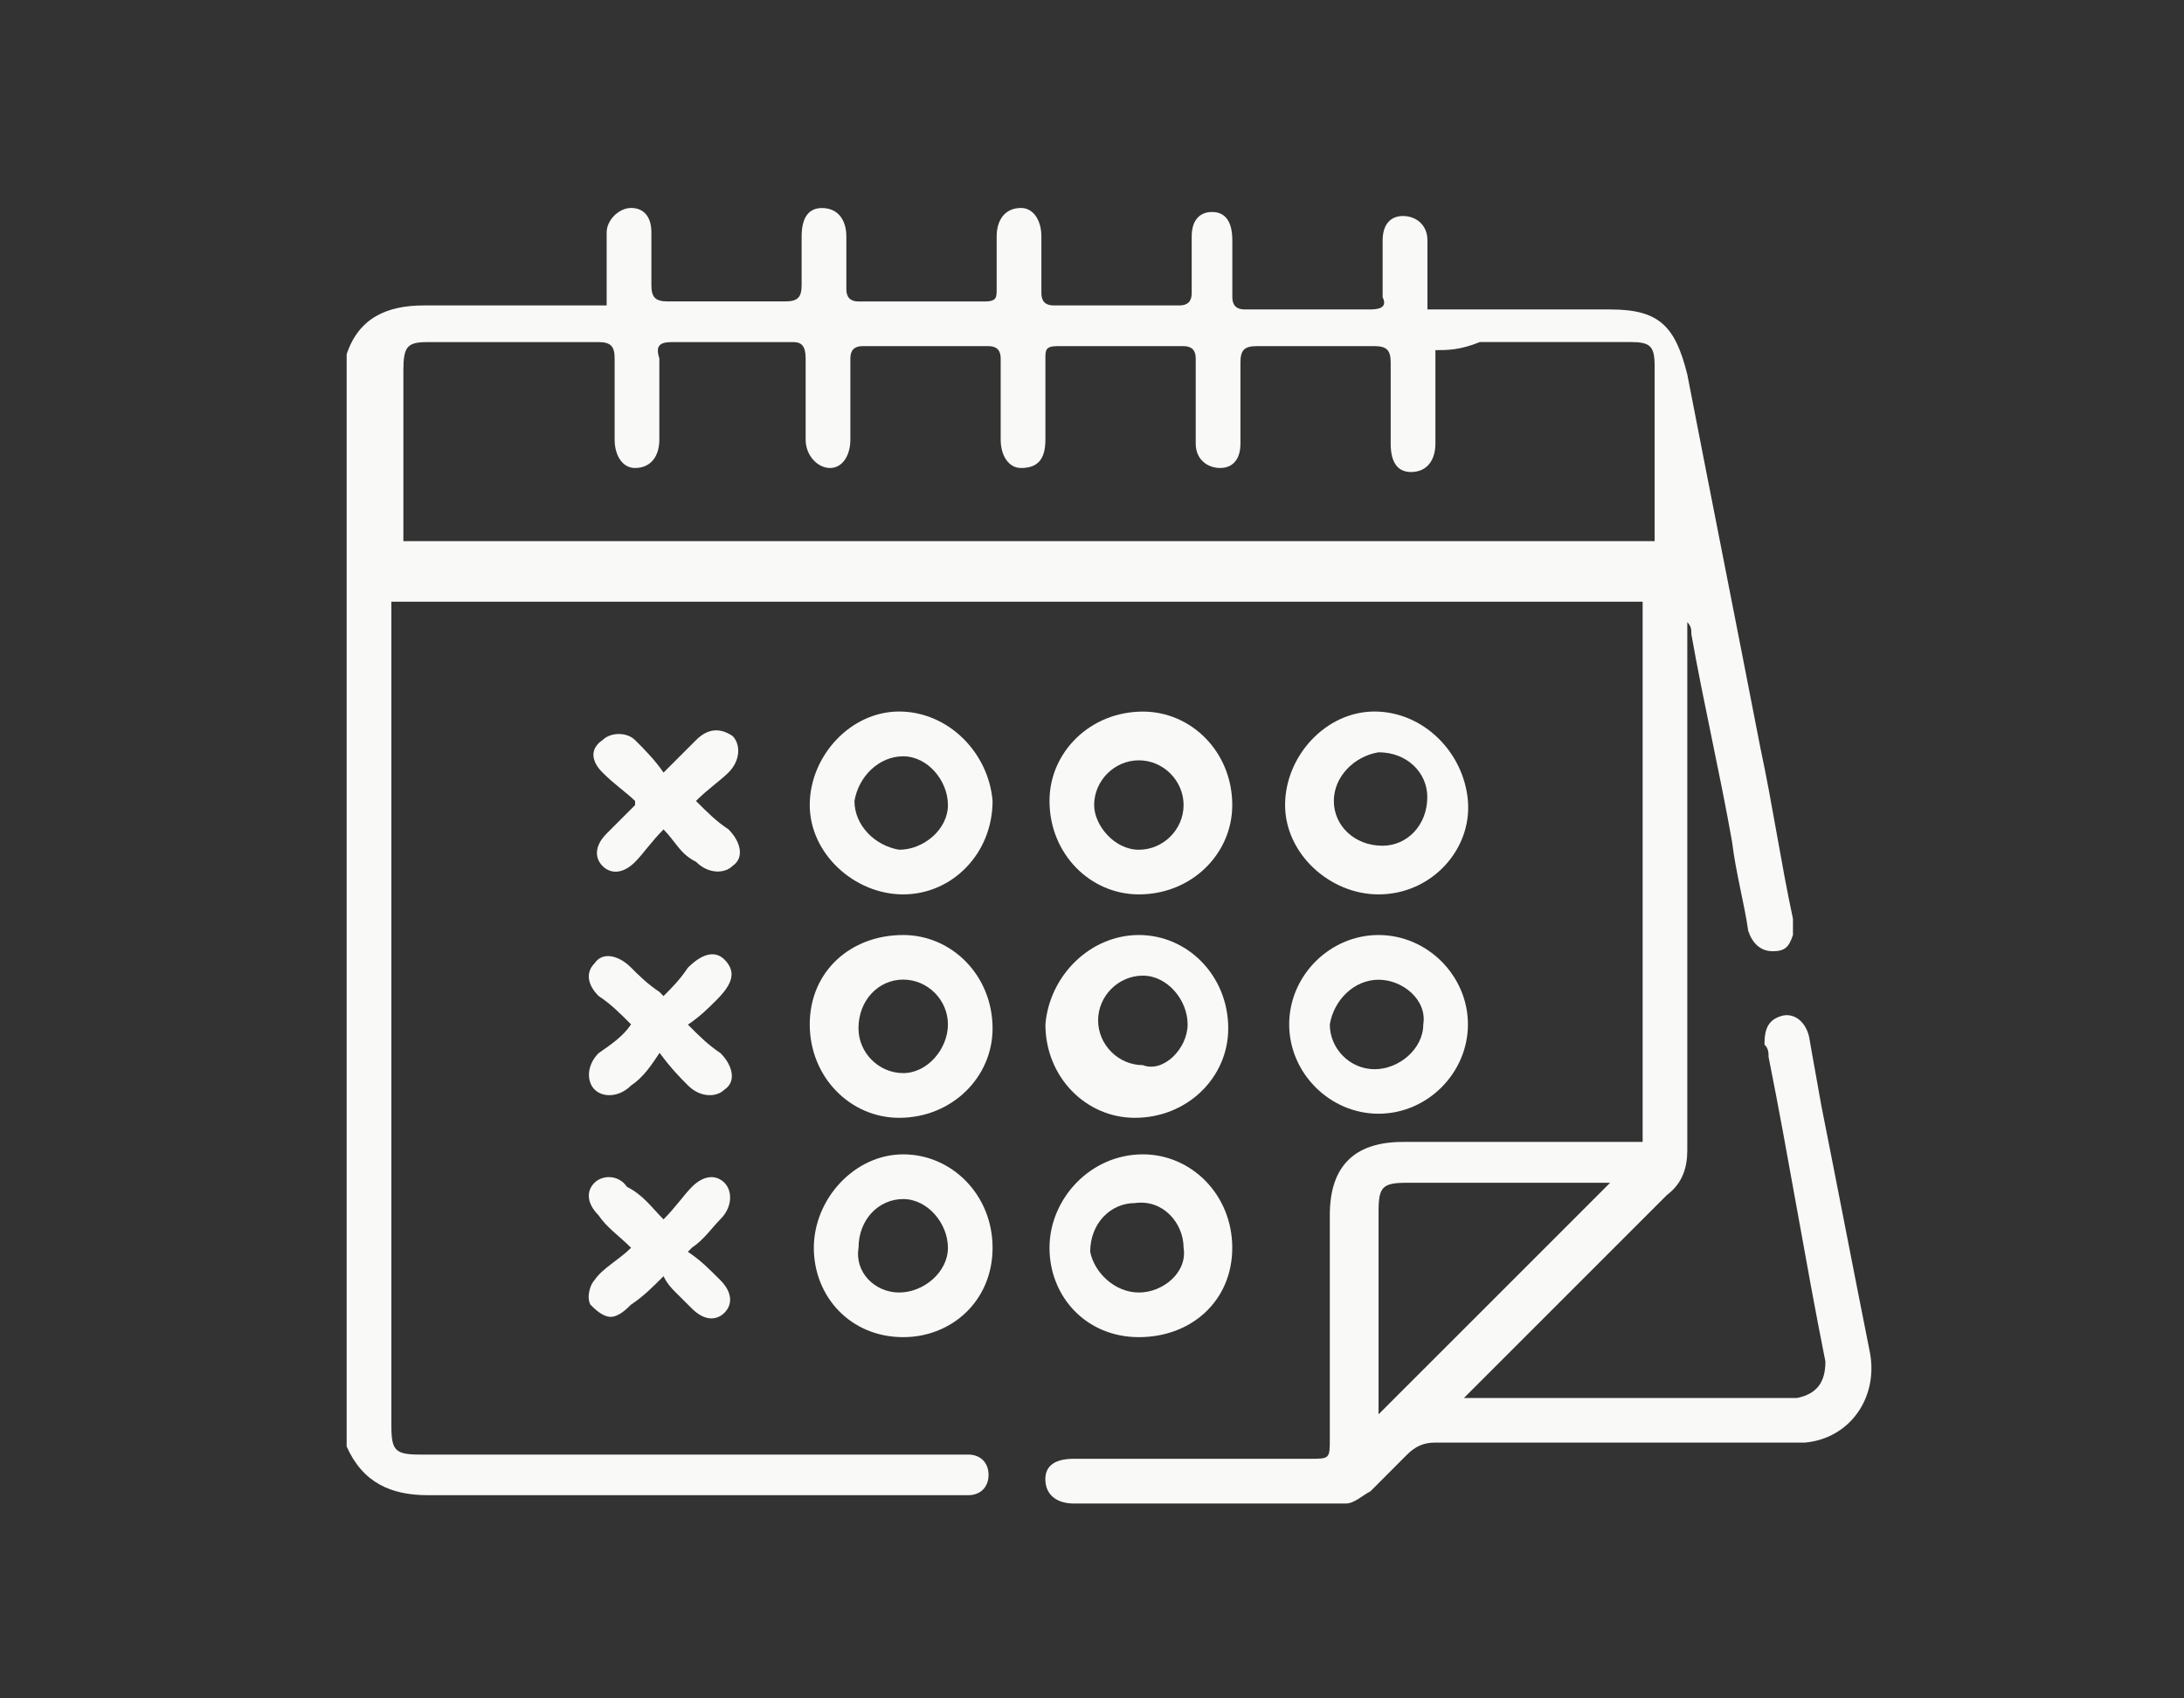 <?xml version="1.0" encoding="utf-8"?>
<!-- Generator: Adobe Illustrator 16.0.0, SVG Export Plug-In . SVG Version: 6.00 Build 0)  -->
<!DOCTYPE svg PUBLIC "-//W3C//DTD SVG 1.1//EN" "http://www.w3.org/Graphics/SVG/1.1/DTD/svg11.dtd">
<svg version="1.1" id="Layer_1" xmlns="http://www.w3.org/2000/svg" xmlns:xlink="http://www.w3.org/1999/xlink" x="0px" y="0px"
	 width="31.5px" height="24.5px" viewBox="0 0 31.5 24.5" enable-background="new 0 0 31.5 24.5" xml:space="preserve">
<rect x="0" y="0" width="31.5" height="24.5" fill="#333333" stroke="none"/>
<g>
	<path fill="#F9F9F7" d="M5,5.109c0.176-0.527,0.586-0.703,1.113-0.703c0.762,0,1.582,0,2.344,0c0.059,0,0.176,0,0.293,0
		c0-0.234,0-0.527,0-0.762c0-0.117,0-0.176,0-0.293C8.75,3.176,8.926,3,9.102,3c0.176,0,0.293,0.117,0.293,0.352s0,0.527,0,0.762
		c0,0.176,0.059,0.234,0.234,0.234c0.586,0,1.172,0,1.699,0c0.176,0,0.234-0.059,0.234-0.234c0-0.234,0-0.469,0-0.703
		c0-0.293,0.117-0.41,0.293-0.41c0.234,0,0.352,0.176,0.352,0.41c0,0.234,0,0.469,0,0.762c0,0.117,0.059,0.176,0.176,0.176
		c0.586,0,1.23,0,1.816,0c0.176,0,0.176-0.059,0.176-0.176c0-0.234,0-0.527,0-0.762C14.375,3.176,14.492,3,14.727,3
		c0.176,0,0.293,0.176,0.293,0.41c0,0.293,0,0.527,0,0.82c0,0.117,0.059,0.176,0.176,0.176c0.586,0,1.23,0,1.816,0
		c0.117,0,0.176-0.059,0.176-0.176c0-0.293,0-0.527,0-0.82c0-0.234,0.117-0.352,0.293-0.352c0.177,0,0.293,0.117,0.293,0.41
		s0,0.527,0,0.82c0,0.117,0.06,0.176,0.177,0.176c0.586,0,1.172,0,1.815,0c0.176,0,0.234-0.059,0.176-0.176c0-0.293,0-0.527,0-0.82
		c0-0.234,0.117-0.352,0.293-0.352c0.177,0,0.353,0.117,0.353,0.352c0,0.352,0,0.645,0,0.996c0.117,0,0.177,0,0.233,0
		c0.82,0,1.582,0,2.402,0c0.703,0,0.938,0.234,1.113,0.938c0.352,1.816,0.703,3.574,1.055,5.391c0.176,0.82,0.293,1.641,0.469,2.461
		c0,0.059,0,0.176,0,0.234c-0.059,0.176-0.116,0.234-0.293,0.234c-0.176,0-0.293-0.117-0.352-0.293
		c-0.059-0.41-0.176-0.821-0.234-1.29c-0.176-0.996-0.41-1.992-0.586-2.988c0-0.059,0-0.117-0.059-0.176c0,0.117,0,0.176,0,0.293
		c0,2.461,0,4.863,0,7.324c0,0.234-0.059,0.47-0.293,0.646c-0.938,0.938-1.875,1.875-2.812,2.812c0,0-0.059,0.06-0.117,0.117
		c0.117,0,0.177,0,0.234,0c1.465,0,2.871,0,4.336,0c0.06,0,0.176,0,0.234,0c0.293-0.06,0.41-0.233,0.41-0.526
		c-0.293-1.466-0.527-2.931-0.82-4.396c0-0.06,0-0.117-0.059-0.177c0-0.233,0.059-0.352,0.234-0.409
		c0.174-0.058,0.352,0.059,0.409,0.293c0.06,0.353,0.117,0.646,0.177,0.996c0.233,1.172,0.469,2.401,0.703,3.573
		c0.116,0.646-0.293,1.23-0.938,1.289c-0.117,0-0.234,0-0.353,0c-1.641,0-3.34,0-4.979,0c-0.177,0-0.293,0.06-0.41,0.176
		c-0.176,0.177-0.353,0.353-0.526,0.527c-0.117,0.06-0.234,0.176-0.353,0.176c-1.289,0-2.638,0-3.926,0
		c-0.234,0-0.41-0.116-0.41-0.352c0-0.176,0.117-0.293,0.41-0.293c0.059,0,0.117,0,0.176,0c1.055,0,2.168,0,3.224,0
		c0.293,0,0.293,0,0.293-0.293c0-1.055,0-2.109,0-3.223c0-0.703,0.352-1.055,1.055-1.055c1.055,0,2.168,0,3.223,0
		c0.059,0,0.176,0,0.234,0c0-2.578,0-5.216,0-7.793c-6.035,0-12.012,0-18.047,0c0,0.059,0,0.176,0,0.234c0,3.867,0,7.793,0,11.66
		c0,0.352,0.059,0.409,0.41,0.409c2.578,0,5.098,0,7.676,0c0.059,0,0.176,0,0.234,0c0.176,0,0.293,0.117,0.293,0.293
		c0,0.177-0.117,0.293-0.293,0.293c-0.059,0-0.176,0-0.234,0c-2.52,0-5.039,0-7.559,0c-0.527,0-0.938-0.176-1.172-0.702
		C5,15.656,5,10.383,5,5.109z M20.703,5.051c0,0.469,0,0.938,0,1.348c0,0.234-0.117,0.41-0.352,0.41
		c-0.177,0-0.293-0.117-0.293-0.41c0-0.41,0-0.762,0-1.172c0-0.176-0.06-0.234-0.234-0.234c-0.586,0-1.172,0-1.699,0
		c-0.176,0-0.234,0.059-0.234,0.234c0,0.41,0,0.762,0,1.172c0,0.234-0.117,0.352-0.293,0.352s-0.352-0.117-0.352-0.352
		c0-0.41,0-0.82,0-1.23c0-0.117-0.059-0.176-0.176-0.176c-0.586,0-1.172,0-1.816,0c-0.176,0-0.176,0.059-0.176,0.176
		c0,0.41,0,0.762,0,1.172c0,0.293-0.117,0.41-0.352,0.41c-0.176,0-0.293-0.176-0.293-0.41c0-0.41,0-0.762,0-1.172
		c0-0.117-0.059-0.176-0.176-0.176c-0.586,0-1.172,0-1.816,0c-0.117,0-0.176,0.059-0.176,0.176c0,0.41,0,0.82,0,1.172
		c0,0.234-0.117,0.41-0.293,0.41c-0.176,0-0.352-0.176-0.352-0.41c0-0.41,0-0.762,0-1.172c0-0.176-0.059-0.234-0.176-0.234
		c-0.586,0-1.172,0-1.758,0c-0.176,0-0.234,0.059-0.176,0.234c0,0.41,0,0.762,0,1.172c0,0.234-0.117,0.41-0.352,0.41
		c-0.176,0-0.293-0.176-0.293-0.41c0-0.41,0-0.762,0-1.172c0-0.176-0.059-0.234-0.234-0.234c-0.82,0-1.641,0-2.461,0
		c-0.293,0-0.352,0.059-0.352,0.41c0,0.762,0,1.523,0,2.285c0,0.059,0,0.117,0,0.176c6.035,0,12.071,0,18.047,0
		c0-0.059,0-0.117,0-0.176c0-0.762,0-1.582,0-2.344c0-0.293-0.059-0.352-0.352-0.352c-0.703,0-1.466,0-2.168,0
		C21.055,5.051,20.879,5.051,20.703,5.051z M19.883,20.402c1.113-1.113,2.227-2.228,3.34-3.34c-0.059,0-0.117,0-0.176,0
		c-0.938,0-1.875,0-2.754,0c-0.352,0-0.41,0.059-0.41,0.41c0,0.938,0,1.815,0,2.754C19.883,20.285,19.883,20.344,19.883,20.402z"/>
	<path fill="#F9F9F7" d="M16.426,12.902c-0.703,0-1.289-0.586-1.289-1.348c0-0.703,0.586-1.289,1.347-1.289
		c0.703,0,1.289,0.586,1.289,1.348C17.773,12.316,17.188,12.902,16.426,12.902z M16.426,12.258c0.352,0,0.645-0.293,0.645-0.645
		s-0.293-0.645-0.645-0.645s-0.645,0.293-0.645,0.645C15.781,11.906,16.074,12.258,16.426,12.258z"/>
	<path fill="#F9F9F7" d="M13.027,12.902c-0.703,0-1.348-0.586-1.348-1.29c0-0.703,0.586-1.348,1.289-1.348
		c0.703,0,1.289,0.586,1.348,1.289C14.316,12.316,13.73,12.902,13.027,12.902z M12.969,12.258c0.352,0,0.703-0.293,0.703-0.645
		s-0.293-0.703-0.645-0.703s-0.645,0.293-0.703,0.645C12.324,11.906,12.617,12.199,12.969,12.258z"/>
	<path fill="#F9F9F7" d="M19.883,12.902c-0.703,0-1.348-0.586-1.348-1.29c0-0.703,0.586-1.348,1.289-1.348s1.289,0.586,1.348,1.289
		C21.23,12.257,20.645,12.902,19.883,12.902z M19.238,11.555c0,0.352,0.293,0.645,0.703,0.645c0.352,0,0.645-0.293,0.645-0.703
		c0-0.352-0.293-0.645-0.703-0.645C19.531,10.91,19.238,11.203,19.238,11.555z"/>
	<path fill="#F9F9F7" d="M13.027,13.488c0.703,0,1.289,0.586,1.289,1.348c0,0.703-0.586,1.289-1.348,1.289
		c-0.703,0-1.289-0.586-1.289-1.348S12.266,13.488,13.027,13.488z M13.672,14.777c0-0.353-0.293-0.646-0.645-0.646
		s-0.645,0.293-0.645,0.703c0,0.353,0.293,0.646,0.645,0.646S13.672,15.129,13.672,14.777z"/>
	<path fill="#F9F9F7" d="M16.426,13.488c0.703,0,1.289,0.586,1.289,1.348c0,0.703-0.586,1.289-1.348,1.289
		c-0.703,0-1.289-0.586-1.289-1.348C15.137,14.074,15.723,13.488,16.426,13.488z M17.129,14.777c0-0.353-0.293-0.703-0.645-0.703
		c-0.353,0-0.646,0.293-0.646,0.645s0.293,0.646,0.646,0.646C16.777,15.48,17.129,15.129,17.129,14.777z"/>
	<path fill="#F9F9F7" d="M13.027,19.289c-0.762,0-1.289-0.586-1.289-1.289s0.586-1.348,1.289-1.348c0.703,0,1.289,0.586,1.289,1.348
		S13.73,19.289,13.027,19.289z M12.969,18.645c0.352,0,0.703-0.293,0.703-0.645s-0.293-0.703-0.645-0.703S12.383,17.59,12.383,18
		C12.324,18.352,12.617,18.645,12.969,18.645z"/>
	<path fill="#F9F9F7" d="M19.883,13.488c0.703,0,1.289,0.586,1.289,1.289s-0.586,1.289-1.289,1.289s-1.289-0.586-1.289-1.289
		S19.18,13.488,19.883,13.488z M19.883,14.133c-0.352,0-0.645,0.293-0.703,0.645c0,0.353,0.293,0.646,0.646,0.646
		c0.352,0,0.702-0.293,0.702-0.646C20.586,14.426,20.234,14.133,19.883,14.133z"/>
	<path fill="#F9F9F7" d="M16.426,19.289c-0.762,0-1.289-0.586-1.289-1.289s0.586-1.348,1.347-1.348c0.703,0,1.289,0.586,1.289,1.348
		S17.188,19.289,16.426,19.289z M16.426,18.645c0.352,0,0.703-0.293,0.645-0.645c0-0.352-0.293-0.703-0.702-0.645
		c-0.352,0-0.645,0.293-0.645,0.703C15.781,18.352,16.074,18.645,16.426,18.645z"/>
	<path fill="#F9F9F7" d="M9.102,14.777c-0.176-0.176-0.293-0.293-0.469-0.41c-0.176-0.176-0.176-0.352-0.059-0.469
		c0.117-0.176,0.352-0.117,0.527,0.059c0.117,0.117,0.234,0.234,0.41,0.352c0,0,0,0,0.059,0.06c0.117-0.117,0.234-0.234,0.352-0.41
		c0.234-0.233,0.41-0.233,0.527-0.117c0.176,0.177,0.117,0.353-0.117,0.586c-0.117,0.117-0.234,0.234-0.41,0.353
		c0.176,0.176,0.293,0.293,0.469,0.41c0.176,0.176,0.234,0.41,0.059,0.526c-0.117,0.117-0.352,0.117-0.527-0.059
		c-0.117-0.117-0.234-0.234-0.41-0.47c-0.117,0.177-0.234,0.353-0.41,0.47c-0.176,0.176-0.41,0.176-0.527,0.059
		c-0.117-0.116-0.117-0.352,0.059-0.526C8.809,15.07,8.984,14.953,9.102,14.777z"/>
	<path fill="#F9F9F7" d="M9.57,17.59c0.176-0.176,0.293-0.352,0.41-0.469c0.176-0.176,0.352-0.176,0.469-0.059
		c0.117,0.117,0.117,0.352-0.059,0.526c-0.117,0.117-0.234,0.293-0.41,0.41c0,0,0,0-0.059,0.06c0.176,0.116,0.293,0.233,0.469,0.409
		c0.176,0.177,0.176,0.353,0.059,0.47c-0.117,0.117-0.293,0.117-0.469-0.06c-0.059-0.06-0.117-0.117-0.234-0.233
		c-0.059-0.06-0.117-0.117-0.176-0.234c-0.176,0.176-0.293,0.293-0.469,0.41c-0.059,0.059-0.176,0.176-0.293,0.176
		c-0.117,0-0.234-0.117-0.293-0.176c-0.059-0.117,0-0.293,0.059-0.353C8.691,18.293,8.926,18.176,9.102,18
		c-0.176-0.176-0.352-0.293-0.469-0.469c-0.176-0.176-0.176-0.352-0.059-0.469c0.117-0.117,0.352-0.117,0.469,0.059
		C9.277,17.238,9.395,17.414,9.57,17.59z"/>
	<path fill="#F9F9F7" d="M9.57,11.965c-0.176,0.176-0.293,0.352-0.41,0.469c-0.176,0.176-0.352,0.176-0.469,0.059
		C8.574,12.376,8.574,12.2,8.75,12.024c0.117-0.117,0.293-0.293,0.41-0.41c0,0,0,0,0-0.059c-0.117-0.117-0.293-0.234-0.469-0.41
		c-0.176-0.176-0.176-0.352,0-0.469c0.117-0.117,0.352-0.117,0.469,0c0.117,0.117,0.293,0.293,0.41,0.469
		c0.176-0.176,0.293-0.293,0.469-0.469c0.176-0.176,0.352-0.176,0.527-0.059c0.117,0.117,0.117,0.352-0.059,0.527
		c-0.117,0.117-0.293,0.234-0.469,0.41c0.176,0.176,0.293,0.293,0.469,0.41c0.176,0.176,0.234,0.41,0.059,0.527
		c-0.117,0.117-0.352,0.117-0.527-0.059C9.805,12.316,9.746,12.141,9.57,11.965z"/>
</g>
</svg>
